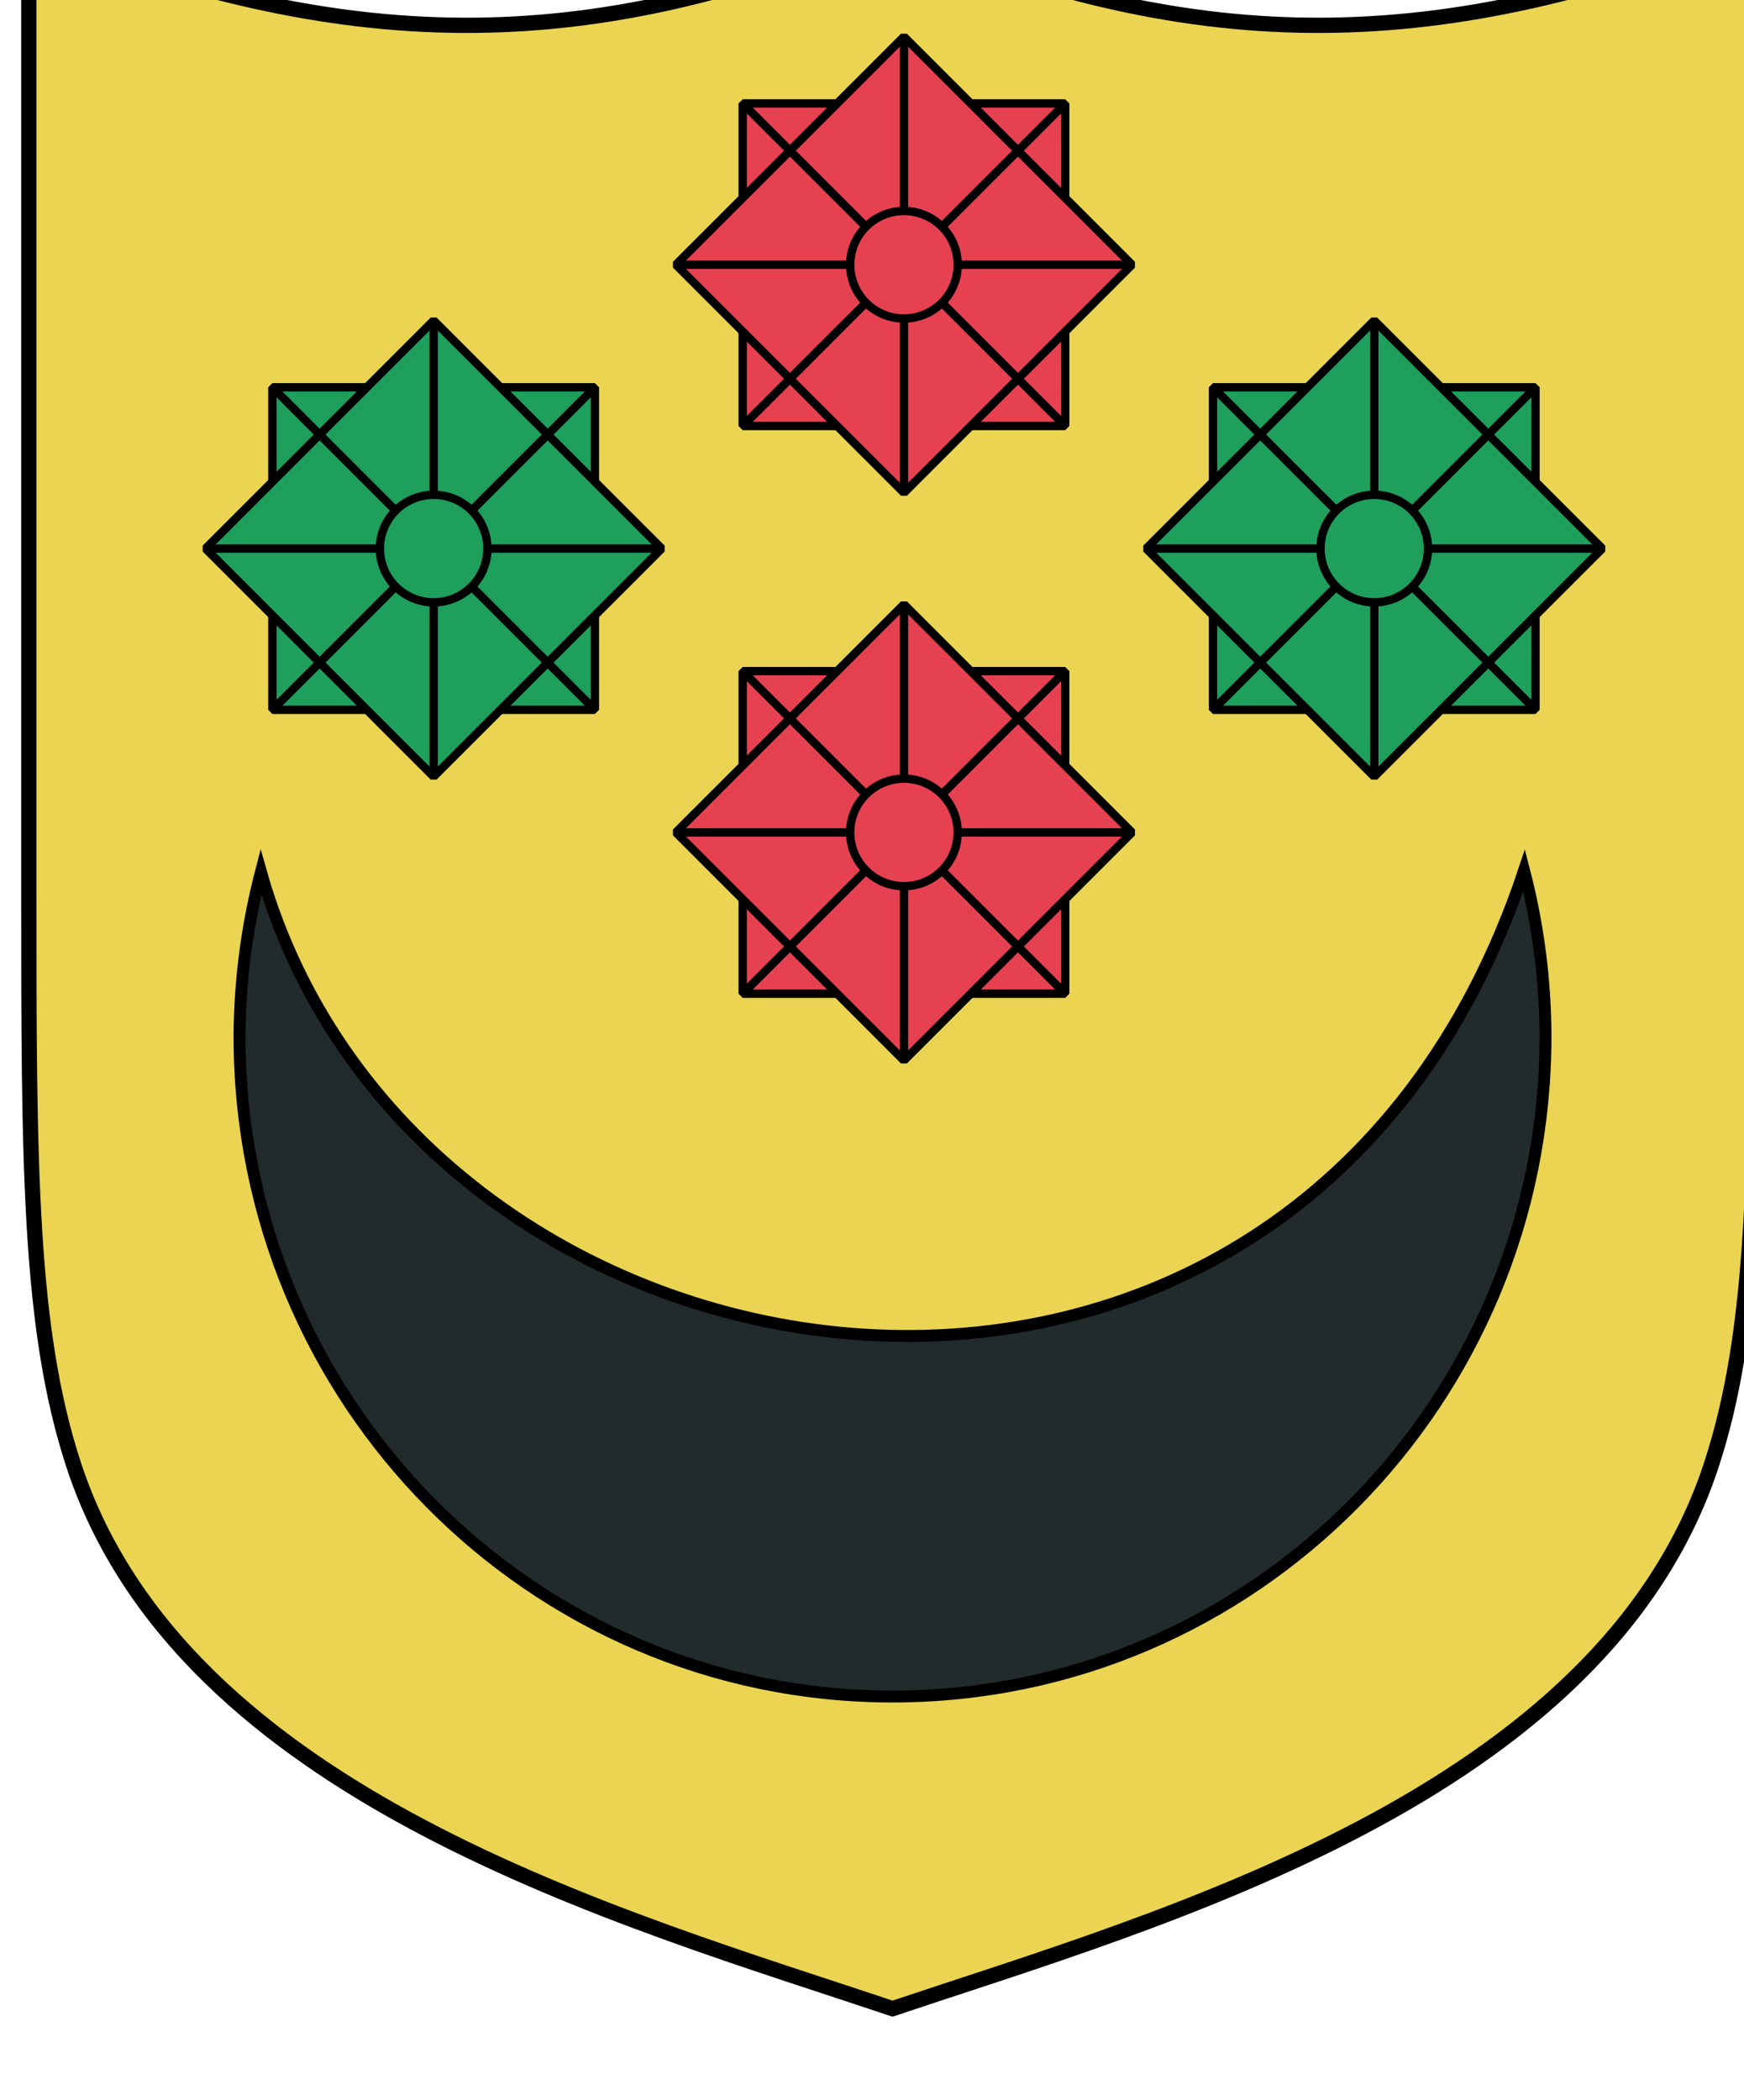 <?xml version="1.0" encoding="UTF-8" standalone="no"?>
<!-- Created with Inkscape (http://www.inkscape.org/) -->

<svg
   xmlns:dc="http://purl.org/dc/elements/1.1/"
   xmlns:cc="http://creativecommons.org/ns#"
   xmlns:rdf="http://www.w3.org/1999/02/22-rdf-syntax-ns#"
   xmlns:svg="http://www.w3.org/2000/svg"
   xmlns="http://www.w3.org/2000/svg"
   xmlns:xlink="http://www.w3.org/1999/xlink"
   xmlns:sodipodi="http://sodipodi.sourceforge.net/DTD/sodipodi-0.dtd"
   xmlns:inkscape="http://www.inkscape.org/namespaces/inkscape"
   width="96.672mm"
   height="116.387mm"
   viewBox="0 0 96.672 116.387"
   version="1.1"
   id="svg17873"
   inkscape:version="0.92.3 (2405546, 2018-03-11)"
   sodipodi:docname="COA Creyden.svg">
  <defs
     id="defs17867">
    <inkscape:path-effect
       effect="spiro"
       id="path-effect15257-3-8"
       is_visible="true" />
    <inkscape:path-effect
       effect="spiro"
       id="path-effect15263-3-6"
       is_visible="true" />
    <inkscape:path-effect
       effect="spiro"
       id="path-effect15257-3"
       is_visible="true" />
    <inkscape:path-effect
       effect="spiro"
       id="path-effect15263-3"
       is_visible="true" />
  </defs>
  <sodipodi:namedview
     id="base"
     pagecolor="#ffffff"
     bordercolor="#666666"
     borderopacity="1.0"
     inkscape:pageopacity="0.0"
     inkscape:pageshadow="2"
     inkscape:zoom="0.7"
     inkscape:cx="340.94688"
     inkscape:cy="253.42289"
     inkscape:document-units="mm"
     inkscape:current-layer="layer1"
     showgrid="false"
     fit-margin-top="0"
     fit-margin-left="0"
     fit-margin-right="0"
     fit-margin-bottom="0"
     inkscape:window-width="1920"
     inkscape:window-height="1017"
     inkscape:window-x="-4"
     inkscape:window-y="-4"
     inkscape:window-maximized="1" />
  <g
     inkscape:label="Layer 1"
     inkscape:groupmode="layer"
     id="layer1"
     transform="translate(271.342,-126.926)">
    <g
       transform="matrix(0.282,0,0,0.282,1220.829,-5612.281)"
       id="g16965">
      <path
         inkscape:connector-curvature="0"
         id="path20396-7-1-6-3"
         d="m -5285.721,20337.982 v 189.126 c -1e-4,53.381 0.029,85.813 8.811,112.597 21.39,65.24 108.171,89.167 160.959,106.879 52.787,-17.712 139.569,-41.639 160.959,-106.879 8.782,-26.784 8.811,-59.216 8.811,-112.597 v -189.126 c -61.825,24.552 -108.967,25.557 -169.77,0 -60.803,25.557 -107.945,24.552 -169.77,0 z"
         style="opacity:1;fill:#ead452;fill-opacity:1;stroke:#000000;stroke-width:3;stroke-linecap:butt;stroke-linejoin:miter;stroke-miterlimit:4;stroke-dasharray:none" />
      <use
         height="100%"
         width="100%"
         transform="translate(9e-4,-111.577)"
         id="use16783"
         xlink:href="#g15314-0-5"
         y="0"
         x="0" />
      <g
         style="stroke-width:0.444"
         id="g15314-0-5"
         transform="matrix(2.254,0,0,2.254,8084.79,-23426.162)">
        <g
           style="stroke-width:0.444"
           id="g15301-5-8"
           transform="rotate(-45,-5855.587,19494.928)">
          <use
             style="stroke-width:0.444"
             height="100%"
             width="100%"
             transform="rotate(-45,-5855.587,19494.928)"
             id="use15292-6-3"
             xlink:href="#g15290-9-4"
             y="0"
             x="0" />
          <g
             style="stroke-width:0.444"
             id="g15290-9-4">
            <rect
               style="color:#000000;clip-rule:nonzero;display:inline;overflow:visible;visibility:visible;opacity:1;isolation:auto;mix-blend-mode:normal;color-interpolation:sRGB;color-interpolation-filters:linearRGB;solid-color:#000000;solid-opacity:1;fill:#e64151;fill-opacity:1;fill-rule:evenodd;stroke:#000000;stroke-width:0.728;stroke-linecap:round;stroke-linejoin:bevel;stroke-miterlimit:4;stroke-dasharray:none;stroke-dashoffset:0;stroke-opacity:1;paint-order:fill markers stroke;color-rendering:auto;image-rendering:auto;shape-rendering:auto;text-rendering:auto;enable-background:accumulate"
               id="rect15237-7-7"
               width="28.125"
               height="28.125"
               x="-5869.649"
               y="19480.865"
               ry="0" />
            <path
               style="fill:none;fill-rule:evenodd;stroke:#000000;stroke-width:0.728;stroke-linecap:butt;stroke-linejoin:miter;stroke-miterlimit:4;stroke-dasharray:none;stroke-opacity:1"
               d="m -5869.65,19480.865 28.125,28.125"
               id="path15255-2-4"
               inkscape:connector-curvature="0"
               inkscape:path-effect="#path-effect15257-3-8"
               inkscape:original-d="m -5869.6495,19480.865 28.125,28.125" />
            <use
               style="stroke-width:0.444"
               x="0"
               y="0"
               xlink:href="#path15255-2-4"
               id="use15259-2-9"
               transform="matrix(-1,0,0,1,-11711.174,2.34375e-4)"
               width="100%"
               height="100%" />
            <path
               style="fill:none;fill-rule:evenodd;stroke:#000000;stroke-width:0.728;stroke-linecap:butt;stroke-linejoin:miter;stroke-miterlimit:4;stroke-dasharray:none;stroke-opacity:1"
               d="m -5855.587,19480.865 v 28.125"
               id="path15261-8-6"
               inkscape:connector-curvature="0"
               inkscape:path-effect="#path-effect15263-3-6"
               inkscape:original-d="m -5855.5869,19480.865 v 28.125" />
            <use
               style="stroke-width:0.444"
               x="0"
               y="0"
               xlink:href="#path15261-8-6"
               id="use15283-4-2"
               transform="rotate(90,-5855.587,19494.927)"
               width="100%"
               height="100%" />
          </g>
        </g>
        <circle
           style="color:#000000;clip-rule:nonzero;display:inline;overflow:visible;visibility:visible;opacity:1;isolation:auto;mix-blend-mode:normal;color-interpolation:sRGB;color-interpolation-filters:linearRGB;solid-color:#000000;solid-opacity:1;fill:#e64151;fill-opacity:1;fill-rule:evenodd;stroke:#000000;stroke-width:0.728;stroke-linecap:round;stroke-linejoin:bevel;stroke-miterlimit:4;stroke-dasharray:none;stroke-dashoffset:0;stroke-opacity:1;paint-order:fill markers stroke;color-rendering:auto;image-rendering:auto;shape-rendering:auto;text-rendering:auto;enable-background:accumulate"
           id="path15303-0-12"
           cx="-5855.587"
           cy="19494.928"
           r="4.688" />
      </g>
      <path
         sodipodi:nodetypes="cscccc"
         style="color:#000000;clip-rule:nonzero;display:inline;overflow:visible;visibility:visible;opacity:1;isolation:auto;mix-blend-mode:normal;color-interpolation:sRGB;color-interpolation-filters:linearRGB;solid-color:#000000;solid-opacity:1;fill:#222b2c;fill-opacity:1;fill-rule:evenodd;stroke:#000000;stroke-width:2.344;stroke-linecap:butt;stroke-linejoin:miter;stroke-miterlimit:4;stroke-dasharray:none;stroke-dashoffset:0;stroke-opacity:1;paint-order:fill markers stroke;color-rendering:auto;image-rendering:auto;shape-rendering:auto;text-rendering:auto;enable-background:accumulate"
         d="m -5244.304,20555.485 c 4e-4,71.661 57.466,129.753 128.353,129.753 70.887,0 128.352,-58.092 128.353,-129.753 -0.03,-11.001 -1.444,-21.953 -4.207,-32.593 -44.843,134.489 -217.541,108.712 -248.293,0.288 -2.739,10.547 -4.152,21.401 -4.205,32.305 z"
         id="path22908-3-8"
         inkscape:connector-curvature="0" />
      <g
         style="stroke-width:0.444"
         id="g15314-0"
         transform="matrix(2.254,0,0,2.254,7992.346,-23481.951)">
        <g
           style="stroke-width:0.444"
           id="g15301-5"
           transform="rotate(-45,-5855.587,19494.928)">
          <use
             style="stroke-width:0.444"
             height="100%"
             width="100%"
             transform="rotate(-45,-5855.587,19494.928)"
             id="use15292-6"
             xlink:href="#g15290-9"
             y="0"
             x="0" />
          <g
             style="stroke-width:0.444"
             id="g15290-9">
            <rect
               style="color:#000000;clip-rule:nonzero;display:inline;overflow:visible;visibility:visible;opacity:1;isolation:auto;mix-blend-mode:normal;color-interpolation:sRGB;color-interpolation-filters:linearRGB;solid-color:#000000;solid-opacity:1;fill:#1f9f5c;fill-opacity:1;fill-rule:evenodd;stroke:#000000;stroke-width:0.728;stroke-linecap:round;stroke-linejoin:bevel;stroke-miterlimit:4;stroke-dasharray:none;stroke-dashoffset:0;stroke-opacity:1;paint-order:fill markers stroke;color-rendering:auto;image-rendering:auto;shape-rendering:auto;text-rendering:auto;enable-background:accumulate"
               id="rect15237-7"
               width="28.125"
               height="28.125"
               x="-5869.649"
               y="19480.865"
               ry="0" />
            <path
               style="fill:none;fill-rule:evenodd;stroke:#000000;stroke-width:0.728;stroke-linecap:butt;stroke-linejoin:miter;stroke-miterlimit:4;stroke-dasharray:none;stroke-opacity:1"
               d="m -5869.65,19480.865 28.125,28.125"
               id="path15255-2"
               inkscape:connector-curvature="0"
               inkscape:path-effect="#path-effect15257-3"
               inkscape:original-d="m -5869.6495,19480.865 28.125,28.125" />
            <use
               style="stroke-width:0.444"
               x="0"
               y="0"
               xlink:href="#path15255-2"
               id="use15259-2"
               transform="matrix(-1,0,0,1,-11711.174,2.34375e-4)"
               width="100%"
               height="100%" />
            <path
               style="fill:none;fill-rule:evenodd;stroke:#000000;stroke-width:0.728;stroke-linecap:butt;stroke-linejoin:miter;stroke-miterlimit:4;stroke-dasharray:none;stroke-opacity:1"
               d="m -5855.587,19480.865 v 28.125"
               id="path15261-8"
               inkscape:connector-curvature="0"
               inkscape:path-effect="#path-effect15263-3"
               inkscape:original-d="m -5855.5869,19480.865 v 28.125" />
            <use
               style="stroke-width:0.444"
               x="0"
               y="0"
               xlink:href="#path15261-8"
               id="use15283-4"
               transform="rotate(90,-5855.587,19494.927)"
               width="100%"
               height="100%" />
          </g>
        </g>
        <circle
           style="color:#000000;clip-rule:nonzero;display:inline;overflow:visible;visibility:visible;opacity:1;isolation:auto;mix-blend-mode:normal;color-interpolation:sRGB;color-interpolation-filters:linearRGB;solid-color:#000000;solid-opacity:1;fill:#1f9f5c;fill-opacity:1;fill-rule:evenodd;stroke:#000000;stroke-width:0.728;stroke-linecap:round;stroke-linejoin:bevel;stroke-miterlimit:4;stroke-dasharray:none;stroke-dashoffset:0;stroke-opacity:1;paint-order:fill markers stroke;color-rendering:auto;image-rendering:auto;shape-rendering:auto;text-rendering:auto;enable-background:accumulate"
           id="path15303-0"
           cx="-5855.587"
           cy="19494.928"
           r="4.688" />
      </g>
      <use
         height="100%"
         width="100%"
         transform="translate(184.888)"
         id="use15412"
         xlink:href="#g15314-0"
         y="0"
         x="0" />
    </g>
  </g>
</svg>
